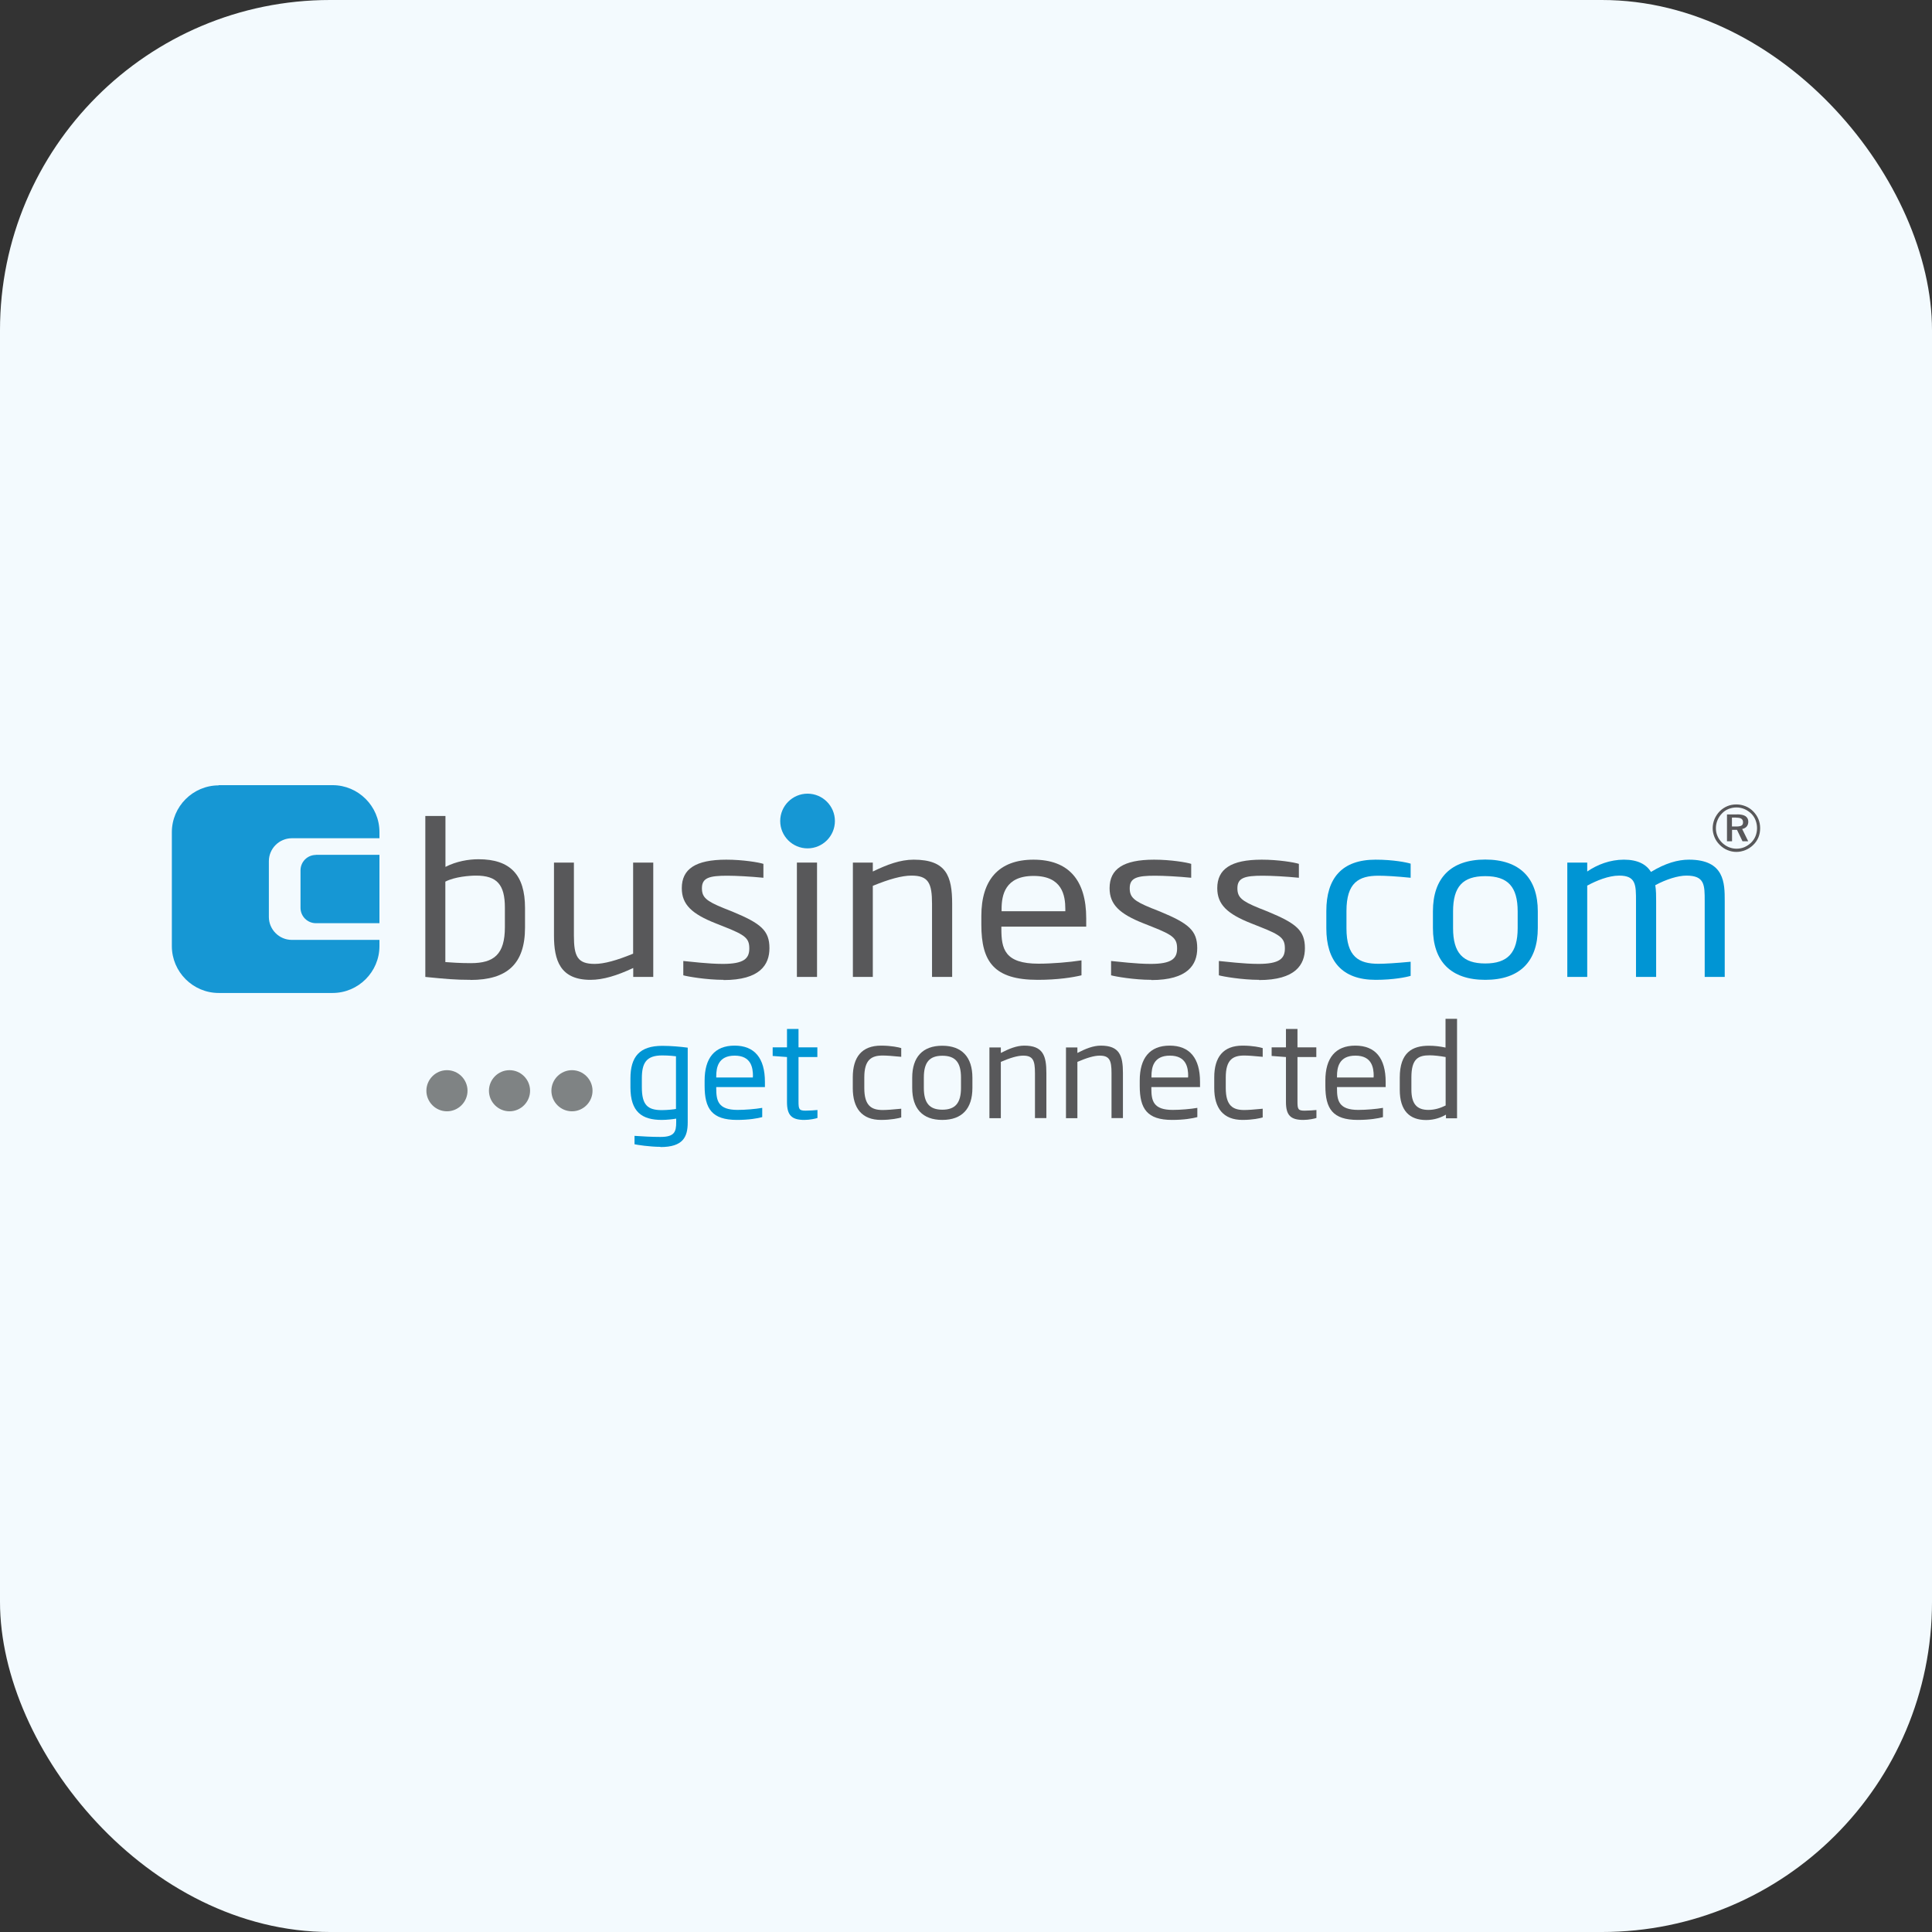 <?xml version="1.0" encoding="UTF-8"?>
<svg id="Layer_2" data-name="Layer 2" xmlns="http://www.w3.org/2000/svg" viewBox="0 0 179.43 179.43">
  <rect x="0" y="0" width="179.43" height="179.43" fill="#333333" stroke="none"/>
  <defs>
    <style>
      .cls-1, .cls-2, .cls-3 {
        fill-rule: evenodd;
      }

      .cls-1, .cls-4 {
        fill: #58585a;
      }

      .cls-5 {
        fill: #0095d4;
      }

      .cls-2 {
        fill: #7f8384;
      }

      .cls-3 {
        fill: #1697d4;
      }

      .cls-6 {
        fill: #f3fafe;
      }
    </style>
  </defs>
  <g id="Layer_1-2" data-name="Layer 1">
    <rect class="cls-6" width="179.43" height="179.43" rx="30.66" ry="30.66"/>
    <g>
      <path class="cls-3" d="M20.31,72.92h10.58c2.39,0,4.35,1.96,4.35,4.35v.58h-8.14c-1.17,0-2.13.96-2.13,2.13v5.18c0,1.17.96,2.13,2.13,2.13h8.14v.58c0,2.39-1.96,4.35-4.35,4.35h-10.58c-2.39,0-4.35-1.96-4.35-4.35v-10.58c0-2.39,1.96-4.35,4.35-4.35Z"/>
      <path class="cls-3" d="M29.34,79.39h5.9v6.35h-5.9c-.79,0-1.43-.64-1.43-1.43v-3.48c0-.79.64-1.43,1.43-1.43Z"/>
      <g>
        <path class="cls-4" d="M43.69,91c-1.41,0-2.28-.08-4.19-.27v-14.95h1.87v4.73c1.02-.52,2.14-.71,3.07-.71,2.95,0,4.32,1.45,4.32,4.52v1.82c0,3.4-1.68,4.87-5.07,4.87ZM46.89,84.3c0-2.14-.73-2.98-2.68-2.98-.58,0-1.97.1-2.85.56v7.47c.52.04,1.35.1,2.37.1,2.14,0,3.16-.81,3.16-3.34v-1.82Z"/>
        <path class="cls-4" d="M58.81,90.73v-.83c-1.52.71-2.8,1.1-3.97,1.1-2.82,0-3.39-1.82-3.39-4.11v-6.78h1.85v6.78c0,1.93.33,2.63,1.93,2.63.89,0,2.06-.33,3.57-.95v-8.46h1.87v10.62h-1.87Z"/>
        <path class="cls-4" d="M67.2,91c-1.6,0-3.36-.31-3.74-.42v-1.33c.69.06,2.31.27,3.68.27,1.95,0,2.45-.5,2.45-1.43s-.35-1.24-2.3-2.01l-.83-.33c-2.2-.87-3.14-1.74-3.14-3.26,0-1.78,1.27-2.65,4.13-2.65,1.54,0,3.03.25,3.45.39v1.29c-1.21-.12-2.58-.19-3.36-.19-1.66,0-2.35.19-2.35,1.16,0,.83.37,1.18,1.99,1.84l.83.33c2.66,1.1,3.45,1.76,3.45,3.4,0,1.53-.87,2.96-4.26,2.96Z"/>
        <path class="cls-4" d="M74.01,78.14v-2.36h1.89v2.36h-1.89ZM74.01,90.73v-10.62h1.87v10.62h-1.87Z"/>
        <path class="cls-4" d="M86.56,90.73v-6.78c0-1.93-.33-2.63-1.91-2.63-.89,0-2.08.33-3.59.95v8.46h-1.85v-10.62h1.85v.83c1.33-.64,2.53-1.1,3.8-1.1,3.03,0,3.57,1.53,3.57,4.11v6.78h-1.87Z"/>
        <path class="cls-4" d="M93,86.06v.21c0,1.84.29,3.23,3.45,3.23,1.27,0,2.91-.14,3.99-.31v1.39c-.79.19-2.18.42-4.07.42-4.05,0-5.23-1.68-5.23-5.12v-.81c0-3.34,1.6-5.23,4.84-5.23s4.9,1.87,4.9,5.45v.77h-7.87ZM98.94,84.44c0-1.29-.29-3.09-2.95-3.09s-2.97,1.8-2.97,3.09v.19h5.92v-.19Z"/>
        <path class="cls-4" d="M106.93,91c-1.6,0-3.36-.31-3.74-.42v-1.33c.69.06,2.31.27,3.68.27,1.95,0,2.45-.5,2.45-1.43s-.35-1.24-2.3-2.01l-.83-.33c-2.2-.87-3.14-1.74-3.14-3.26,0-1.78,1.27-2.65,4.13-2.65,1.54,0,3.03.25,3.45.39v1.29c-1.2-.12-2.58-.19-3.36-.19-1.66,0-2.35.19-2.35,1.16,0,.83.37,1.18,1.99,1.84l.83.33c2.66,1.1,3.45,1.76,3.45,3.4,0,1.53-.87,2.96-4.26,2.96Z"/>
        <path class="cls-4" d="M116.94,91c-1.6,0-3.36-.31-3.74-.42v-1.33c.69.06,2.31.27,3.68.27,1.95,0,2.45-.5,2.45-1.43s-.35-1.24-2.31-2.01l-.83-.33c-2.2-.87-3.14-1.74-3.14-3.26,0-1.78,1.27-2.65,4.13-2.65,1.54,0,3.03.25,3.45.39v1.29c-1.2-.12-2.57-.19-3.36-.19-1.66,0-2.35.19-2.35,1.16,0,.83.37,1.18,1.99,1.84l.83.33c2.66,1.1,3.45,1.76,3.45,3.4,0,1.53-.87,2.96-4.26,2.96Z"/>
        <path class="cls-5" d="M127.75,91c-3.12,0-4.57-1.76-4.57-4.79v-1.6c0-3.05,1.45-4.77,4.57-4.77,1.66,0,2.87.25,3.26.37v1.31c-1.39-.14-2.39-.19-2.99-.19-1.83,0-2.97.64-2.97,3.28v1.6c0,2.65,1.14,3.3,2.97,3.3.6,0,1.6-.06,2.99-.19v1.31c-.39.12-1.6.37-3.26.37Z"/>
        <path class="cls-5" d="M137.94,91c-3.2,0-4.86-1.72-4.86-4.81v-1.55c0-3.09,1.66-4.81,4.86-4.81s4.88,1.72,4.88,4.81v1.55c0,3.09-1.66,4.81-4.88,4.81ZM140.95,84.65c0-2.3-.91-3.28-3.01-3.28s-2.99.98-2.99,3.28v1.55c0,2.3.91,3.28,2.99,3.28s3.01-.99,3.01-3.28v-1.55Z"/>
        <path class="cls-5" d="M158.32,90.73v-7.05c0-1.49,0-2.36-1.7-2.36-.79,0-1.89.35-2.89.89.08.5.08,1,.08,1.47v7.05h-1.87v-7.05c0-1.49,0-2.36-1.56-2.36-1,0-2.14.48-2.97.93v8.48h-1.85v-10.62h1.85v.83c.93-.64,2.12-1.1,3.41-1.1s2.08.44,2.51,1.14c1.33-.81,2.49-1.14,3.53-1.14,3.32,0,3.32,2.2,3.32,3.84v7.05h-1.87Z"/>
      </g>
      <path class="cls-3" d="M75,78.79c1.4,0,2.54-1.14,2.54-2.54s-1.14-2.54-2.54-2.54-2.54,1.14-2.54,2.54,1.14,2.54,2.54,2.54Z"/>
      <g>
        <path class="cls-5" d="M61.34,106.51c-1,0-2.21-.19-2.41-.24v-.78c.72.05,1.58.1,2.41.1,1.3,0,1.46-.47,1.46-1.37v-.33c-.21.04-.84.12-1.33.12-1.85,0-2.92-.74-2.92-3.03v-.82c0-2.02.85-3.03,2.96-3.03.78,0,1.71.08,2.36.17v6.94c0,1.35-.43,2.29-2.53,2.29ZM62.79,98.1c-.13-.02-.69-.08-1.29-.08-1.48,0-1.89.7-1.89,2.13v.82c0,1.65.53,2.13,1.86,2.13.49,0,1.15-.07,1.31-.11v-4.88Z"/>
        <path class="cls-5" d="M66.52,100.96v.13c0,1.13.17,1.99,1.98,1.99.73,0,1.67-.08,2.29-.19v.86c-.45.12-1.25.26-2.34.26-2.33,0-3.01-1.04-3.01-3.16v-.5c0-2.07.92-3.24,2.78-3.24s2.82,1.16,2.82,3.37v.48h-4.52ZM69.93,99.95c0-.8-.17-1.91-1.7-1.91s-1.71,1.11-1.71,1.91v.12h3.4v-.12Z"/>
        <path class="cls-5" d="M74.71,104.01c-1.19,0-1.62-.43-1.62-1.67v-4.17l-1.33-.1v-.8h1.33v-1.71h1.07v1.71h1.75v.9h-1.75v4.12c0,.74.06.86.67.86.37,0,.88-.04,1.09-.06v.74c-.18.06-.7.18-1.21.18Z"/>
        <path class="cls-4" d="M81.83,104.01c-1.79,0-2.63-1.09-2.63-2.96v-.99c0-1.89.84-2.95,2.63-2.95.96,0,1.65.16,1.87.23v.81c-.8-.08-1.37-.12-1.72-.12-1.05,0-1.71.39-1.71,2.03v.99c0,1.64.66,2.04,1.71,2.04.35,0,.92-.04,1.72-.12v.81c-.23.07-.92.23-1.87.23Z"/>
        <path class="cls-4" d="M87.51,104.01c-1.84,0-2.79-1.06-2.79-2.97v-.95c0-1.91.96-2.97,2.79-2.97s2.8,1.06,2.8,2.97v.95c0,1.91-.95,2.97-2.8,2.97ZM89.25,100.08c0-1.42-.53-2.03-1.73-2.03s-1.72.61-1.72,2.03v.95c0,1.42.53,2.03,1.72,2.03s1.73-.61,1.73-2.03v-.95Z"/>
        <path class="cls-4" d="M96.12,103.85v-4.19c0-1.19-.19-1.62-1.1-1.62-.51,0-1.19.2-2.07.58v5.23h-1.06v-6.57h1.06v.51c.76-.39,1.46-.68,2.18-.68,1.74,0,2.05.94,2.05,2.54v4.19h-1.07Z"/>
        <path class="cls-4" d="M103.23,103.85v-4.19c0-1.19-.19-1.62-1.1-1.62-.51,0-1.19.2-2.07.58v5.23h-1.06v-6.57h1.06v.51c.76-.39,1.46-.68,2.18-.68,1.74,0,2.05.94,2.05,2.54v4.19h-1.07Z"/>
        <path class="cls-4" d="M106.93,100.96v.13c0,1.13.17,1.99,1.98,1.99.73,0,1.67-.08,2.29-.19v.86c-.45.12-1.25.26-2.34.26-2.33,0-3.01-1.04-3.01-3.16v-.5c0-2.07.92-3.24,2.78-3.24s2.82,1.16,2.82,3.37v.48h-4.52ZM110.35,99.95c0-.8-.17-1.91-1.7-1.91s-1.71,1.11-1.71,1.91v.12h3.4v-.12Z"/>
        <path class="cls-4" d="M115.4,104.01c-1.79,0-2.63-1.09-2.63-2.96v-.99c0-1.89.84-2.95,2.63-2.95.96,0,1.65.16,1.87.23v.81c-.8-.08-1.37-.12-1.72-.12-1.05,0-1.71.39-1.71,2.03v.99c0,1.64.66,2.04,1.71,2.04.35,0,.92-.04,1.72-.12v.81c-.23.07-.92.23-1.87.23Z"/>
        <path class="cls-4" d="M121.05,104.01c-1.19,0-1.62-.43-1.62-1.67v-4.17l-1.33-.1v-.8h1.33v-1.71h1.07v1.71h1.75v.9h-1.75v4.12c0,.74.06.86.67.86.37,0,.88-.04,1.09-.06v.74c-.18.06-.7.18-1.21.18Z"/>
        <path class="cls-4" d="M124.17,100.96v.13c0,1.13.17,1.99,1.98,1.99.73,0,1.67-.08,2.29-.19v.86c-.45.12-1.25.26-2.34.26-2.33,0-3.01-1.04-3.01-3.16v-.5c0-2.07.92-3.24,2.78-3.24s2.82,1.16,2.82,3.37v.48h-4.52ZM127.58,99.95c0-.8-.17-1.91-1.7-1.91s-1.71,1.11-1.71,1.91v.12h3.4v-.12Z"/>
        <path class="cls-4" d="M134.29,103.85v-.33c-.44.26-1.07.5-1.84.5-1.54,0-2.45-.87-2.45-2.81v-1.13c0-2.35,1.18-2.96,2.71-2.96.53,0,1.01.06,1.54.17v-2.67h1.07v9.24h-1.04ZM134.26,98.17c-.54-.1-1.11-.16-1.47-.16-1.06,0-1.71.3-1.71,2.05v1.13c0,1.3.48,1.89,1.58,1.89.59,0,1.11-.17,1.6-.41v-4.51Z"/>
      </g>
      <path class="cls-2" d="M41.51,103.21c1.05,0,1.91-.86,1.91-1.91s-.86-1.91-1.91-1.91-1.91.86-1.91,1.91.86,1.91,1.91,1.91Z"/>
      <path class="cls-2" d="M47.32,103.21c1.05,0,1.91-.86,1.91-1.91s-.86-1.91-1.91-1.91-1.91.86-1.91,1.91.86,1.91,1.91,1.91Z"/>
      <path class="cls-2" d="M53.12,103.21c1.05,0,1.91-.86,1.91-1.91s-.86-1.91-1.91-1.91-1.91.86-1.91,1.91.86,1.91,1.91,1.91Z"/>
      <path class="cls-1" d="M161.24,75.93h-.39v.83h.4c.23,0,.39-.03.49-.09.1-.06.14-.16.14-.3,0-.15-.05-.26-.15-.33-.1-.07-.26-.1-.49-.1h0ZM161.33,75.63c.35,0,.61.06.78.17.17.12.26.29.26.51,0,.18-.05.33-.15.45-.1.12-.24.19-.42.23l.56,1.14h-.53l-.51-1.06h-.46v1.06h-.47v-2.49h.94ZM163.18,76.93c0,.25-.05.49-.14.72-.09.23-.23.43-.41.61-.19.18-.4.32-.63.42-.24.1-.48.14-.74.14-.24,0-.48-.05-.72-.15-.23-.1-.44-.24-.62-.42-.18-.18-.32-.38-.42-.62-.1-.23-.14-.47-.14-.72s.05-.5.15-.74c.1-.24.24-.45.43-.64.17-.18.37-.31.6-.4.23-.09.47-.14.73-.14s.5.05.74.15c.23.1.44.24.63.42.18.18.31.38.4.61.09.23.14.48.14.75h0ZM161.27,74.71c.3,0,.58.06.85.17.27.11.51.27.72.49.2.21.36.44.47.71.11.27.16.55.16.84s-.05.58-.16.85c-.11.26-.27.5-.48.7-.21.21-.46.37-.73.48-.27.11-.55.17-.84.17s-.57-.06-.83-.17c-.27-.11-.51-.28-.72-.49-.21-.21-.37-.44-.48-.71-.11-.27-.17-.54-.17-.83s.06-.57.17-.85c.12-.27.28-.52.49-.73.2-.2.44-.36.7-.47.26-.11.54-.16.83-.16Z"/>
    </g>
  </g>
</svg>